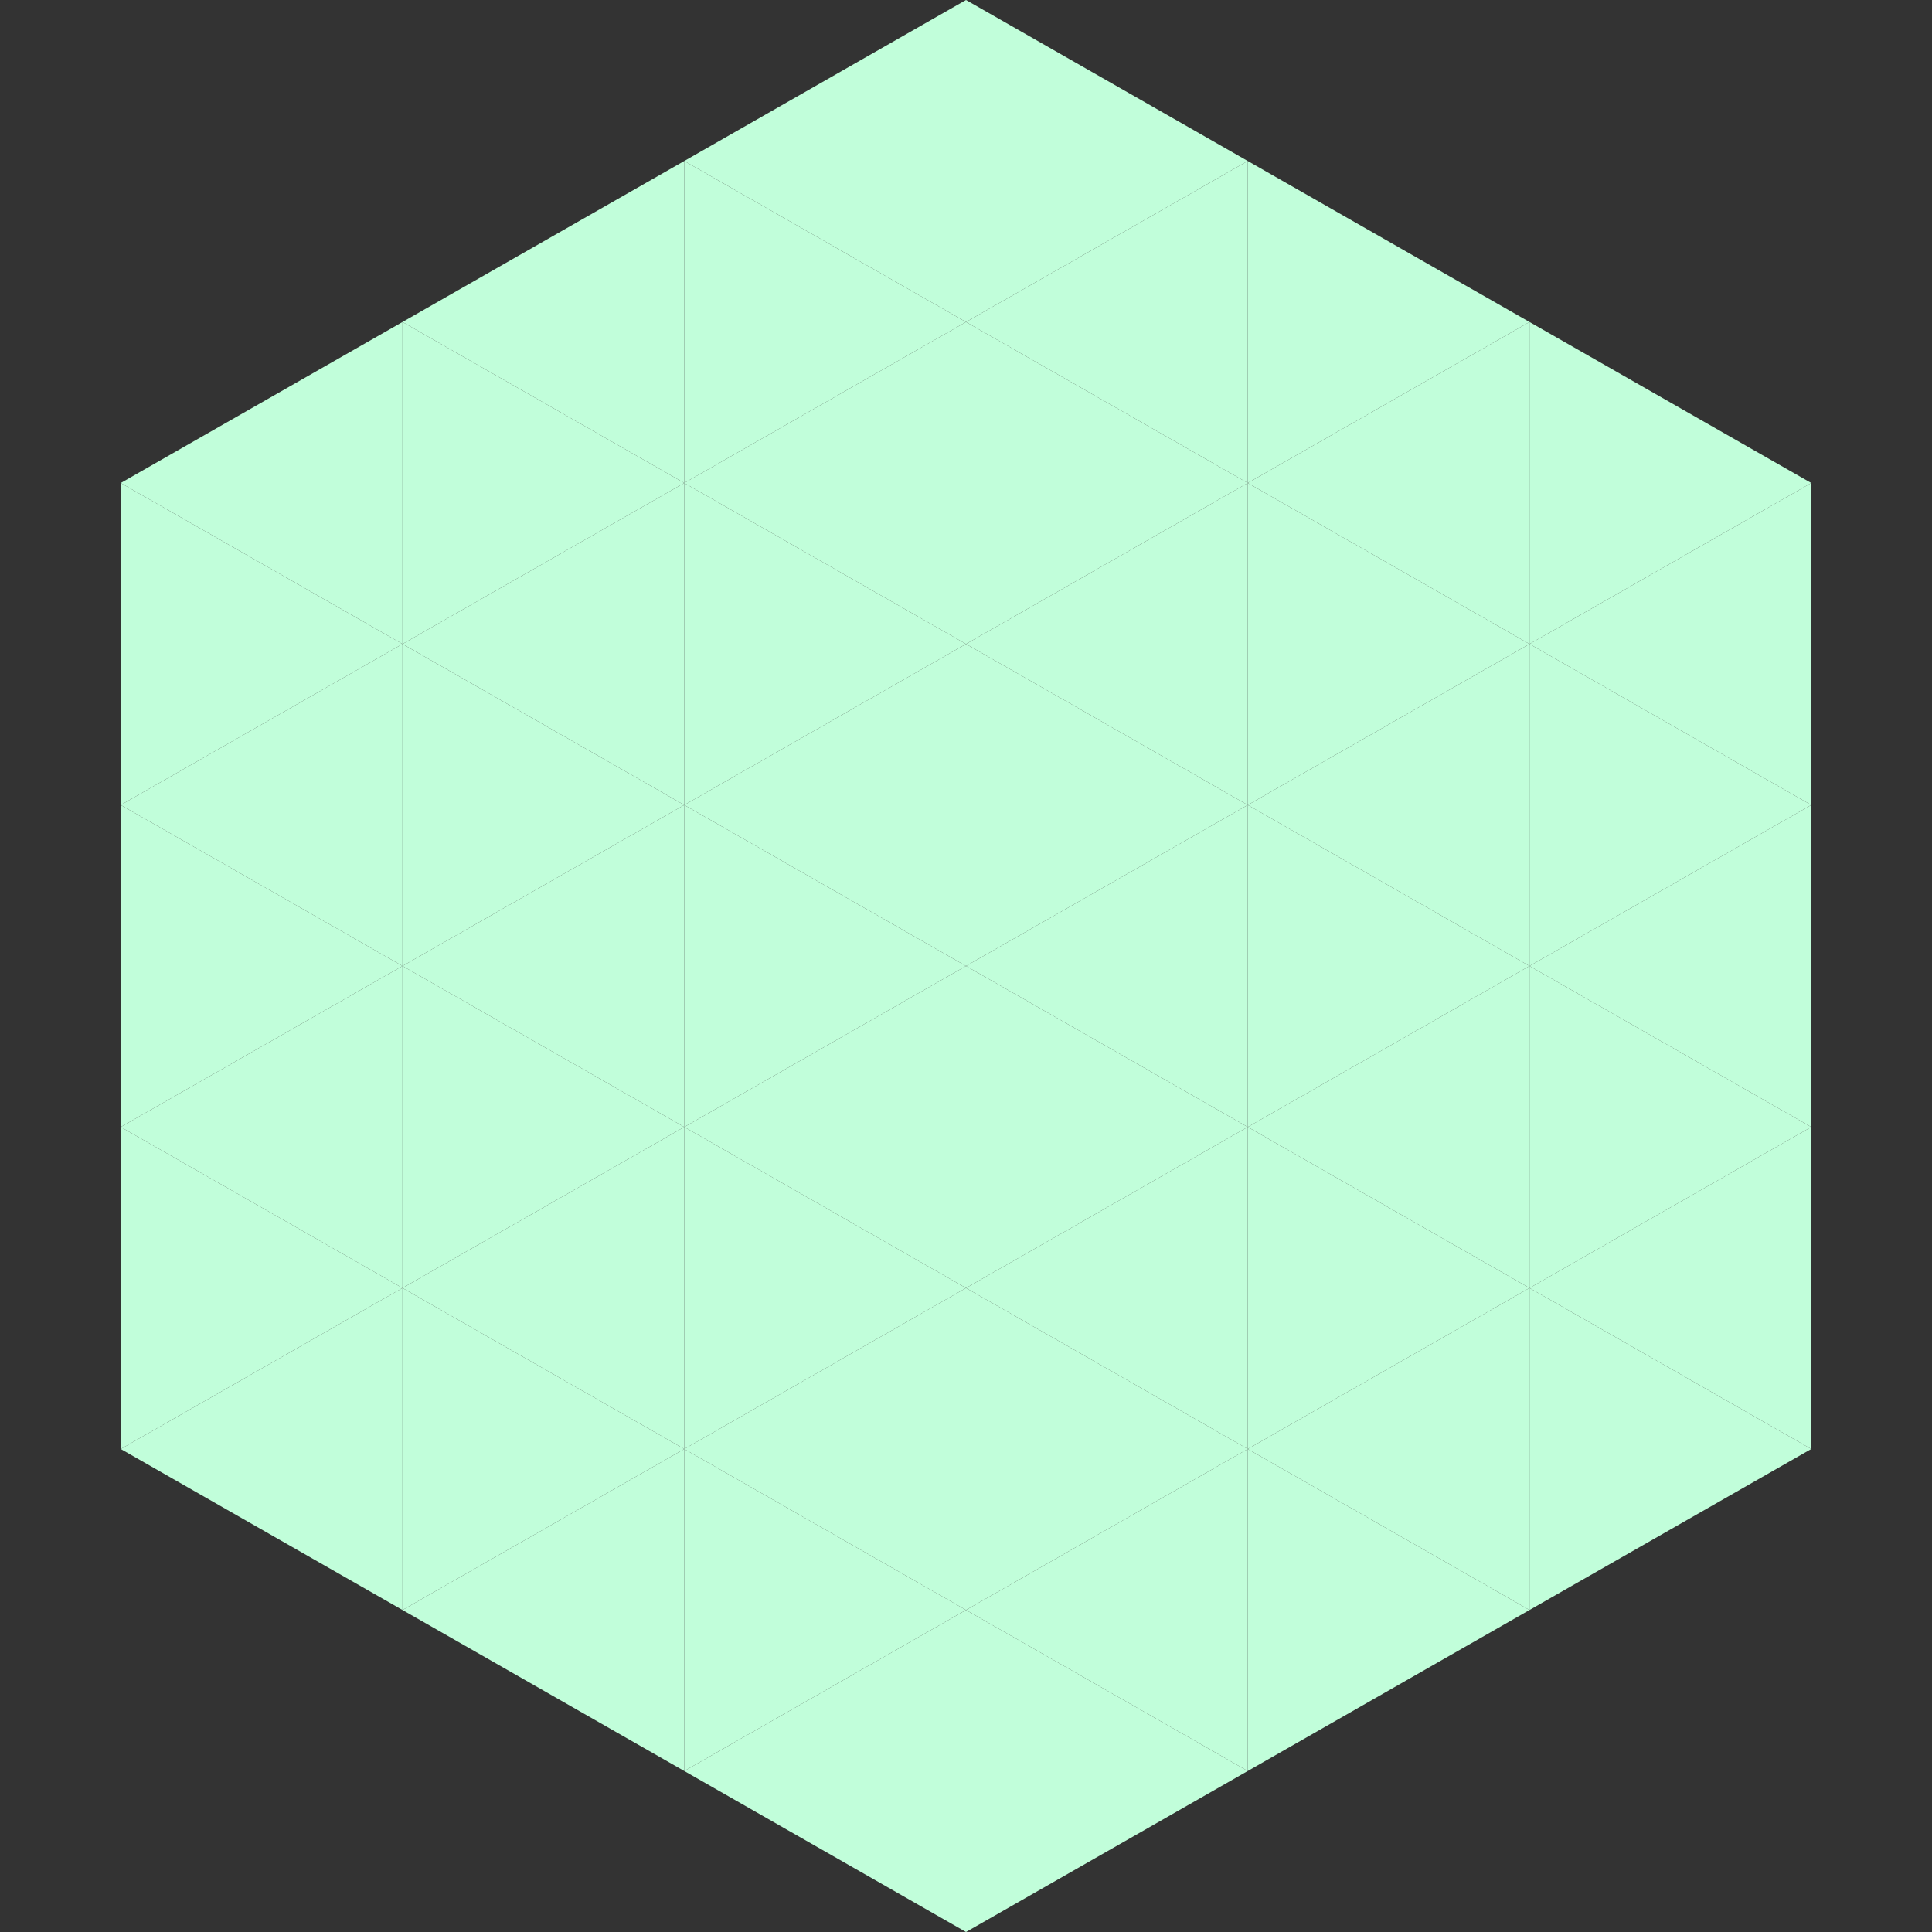 <?xml version="1.0"?>
<!-- Generated by SVGo -->
<svg width="240" height="240"
     xmlns="http://www.w3.org/2000/svg"
     xmlns:xlink="http://www.w3.org/1999/xlink">
<rect width="100%" height="100%" fill="#333333" stroke="none"/>
<polygon points="50,40 15,60 50,80" style="fill:rgb(193,254,218)" />
<polygon points="190,40 225,60 190,80" style="fill:rgb(193,254,218)" />
<polygon points="15,60 50,80 15,100" style="fill:rgb(193,254,218)" />
<polygon points="225,60 190,80 225,100" style="fill:rgb(193,254,218)" />
<polygon points="50,80 15,100 50,120" style="fill:rgb(193,254,218)" />
<polygon points="190,80 225,100 190,120" style="fill:rgb(193,254,218)" />
<polygon points="15,100 50,120 15,140" style="fill:rgb(193,254,218)" />
<polygon points="225,100 190,120 225,140" style="fill:rgb(193,254,218)" />
<polygon points="50,120 15,140 50,160" style="fill:rgb(193,254,218)" />
<polygon points="190,120 225,140 190,160" style="fill:rgb(193,254,218)" />
<polygon points="15,140 50,160 15,180" style="fill:rgb(193,254,218)" />
<polygon points="225,140 190,160 225,180" style="fill:rgb(193,254,218)" />
<polygon points="50,160 15,180 50,200" style="fill:rgb(193,254,218)" />
<polygon points="190,160 225,180 190,200" style="fill:rgb(193,254,218)" />
<polygon points="15,180 50,200 15,220" style="fill:rgb(255,255,255); fill-opacity:0" />
<polygon points="225,180 190,200 225,220" style="fill:rgb(255,255,255); fill-opacity:0" />
<polygon points="50,0 85,20 50,40" style="fill:rgb(255,255,255); fill-opacity:0" />
<polygon points="190,0 155,20 190,40" style="fill:rgb(255,255,255); fill-opacity:0" />
<polygon points="85,20 50,40 85,60" style="fill:rgb(193,254,218)" />
<polygon points="155,20 190,40 155,60" style="fill:rgb(193,254,218)" />
<polygon points="50,40 85,60 50,80" style="fill:rgb(193,254,218)" />
<polygon points="190,40 155,60 190,80" style="fill:rgb(193,254,218)" />
<polygon points="85,60 50,80 85,100" style="fill:rgb(193,254,218)" />
<polygon points="155,60 190,80 155,100" style="fill:rgb(193,254,218)" />
<polygon points="50,80 85,100 50,120" style="fill:rgb(193,254,218)" />
<polygon points="190,80 155,100 190,120" style="fill:rgb(193,254,218)" />
<polygon points="85,100 50,120 85,140" style="fill:rgb(193,254,218)" />
<polygon points="155,100 190,120 155,140" style="fill:rgb(193,254,218)" />
<polygon points="50,120 85,140 50,160" style="fill:rgb(193,254,218)" />
<polygon points="190,120 155,140 190,160" style="fill:rgb(193,254,218)" />
<polygon points="85,140 50,160 85,180" style="fill:rgb(193,254,218)" />
<polygon points="155,140 190,160 155,180" style="fill:rgb(193,254,218)" />
<polygon points="50,160 85,180 50,200" style="fill:rgb(193,254,218)" />
<polygon points="190,160 155,180 190,200" style="fill:rgb(193,254,218)" />
<polygon points="85,180 50,200 85,220" style="fill:rgb(193,254,218)" />
<polygon points="155,180 190,200 155,220" style="fill:rgb(193,254,218)" />
<polygon points="120,0 85,20 120,40" style="fill:rgb(193,254,218)" />
<polygon points="120,0 155,20 120,40" style="fill:rgb(193,254,218)" />
<polygon points="85,20 120,40 85,60" style="fill:rgb(193,254,218)" />
<polygon points="155,20 120,40 155,60" style="fill:rgb(193,254,218)" />
<polygon points="120,40 85,60 120,80" style="fill:rgb(193,254,218)" />
<polygon points="120,40 155,60 120,80" style="fill:rgb(193,254,218)" />
<polygon points="85,60 120,80 85,100" style="fill:rgb(193,254,218)" />
<polygon points="155,60 120,80 155,100" style="fill:rgb(193,254,218)" />
<polygon points="120,80 85,100 120,120" style="fill:rgb(193,254,218)" />
<polygon points="120,80 155,100 120,120" style="fill:rgb(193,254,218)" />
<polygon points="85,100 120,120 85,140" style="fill:rgb(193,254,218)" />
<polygon points="155,100 120,120 155,140" style="fill:rgb(193,254,218)" />
<polygon points="120,120 85,140 120,160" style="fill:rgb(193,254,218)" />
<polygon points="120,120 155,140 120,160" style="fill:rgb(193,254,218)" />
<polygon points="85,140 120,160 85,180" style="fill:rgb(193,254,218)" />
<polygon points="155,140 120,160 155,180" style="fill:rgb(193,254,218)" />
<polygon points="120,160 85,180 120,200" style="fill:rgb(193,254,218)" />
<polygon points="120,160 155,180 120,200" style="fill:rgb(193,254,218)" />
<polygon points="85,180 120,200 85,220" style="fill:rgb(193,254,218)" />
<polygon points="155,180 120,200 155,220" style="fill:rgb(193,254,218)" />
<polygon points="120,200 85,220 120,240" style="fill:rgb(193,254,218)" />
<polygon points="120,200 155,220 120,240" style="fill:rgb(193,254,218)" />
<polygon points="85,220 120,240 85,260" style="fill:rgb(255,255,255); fill-opacity:0" />
<polygon points="155,220 120,240 155,260" style="fill:rgb(255,255,255); fill-opacity:0" />
</svg>
